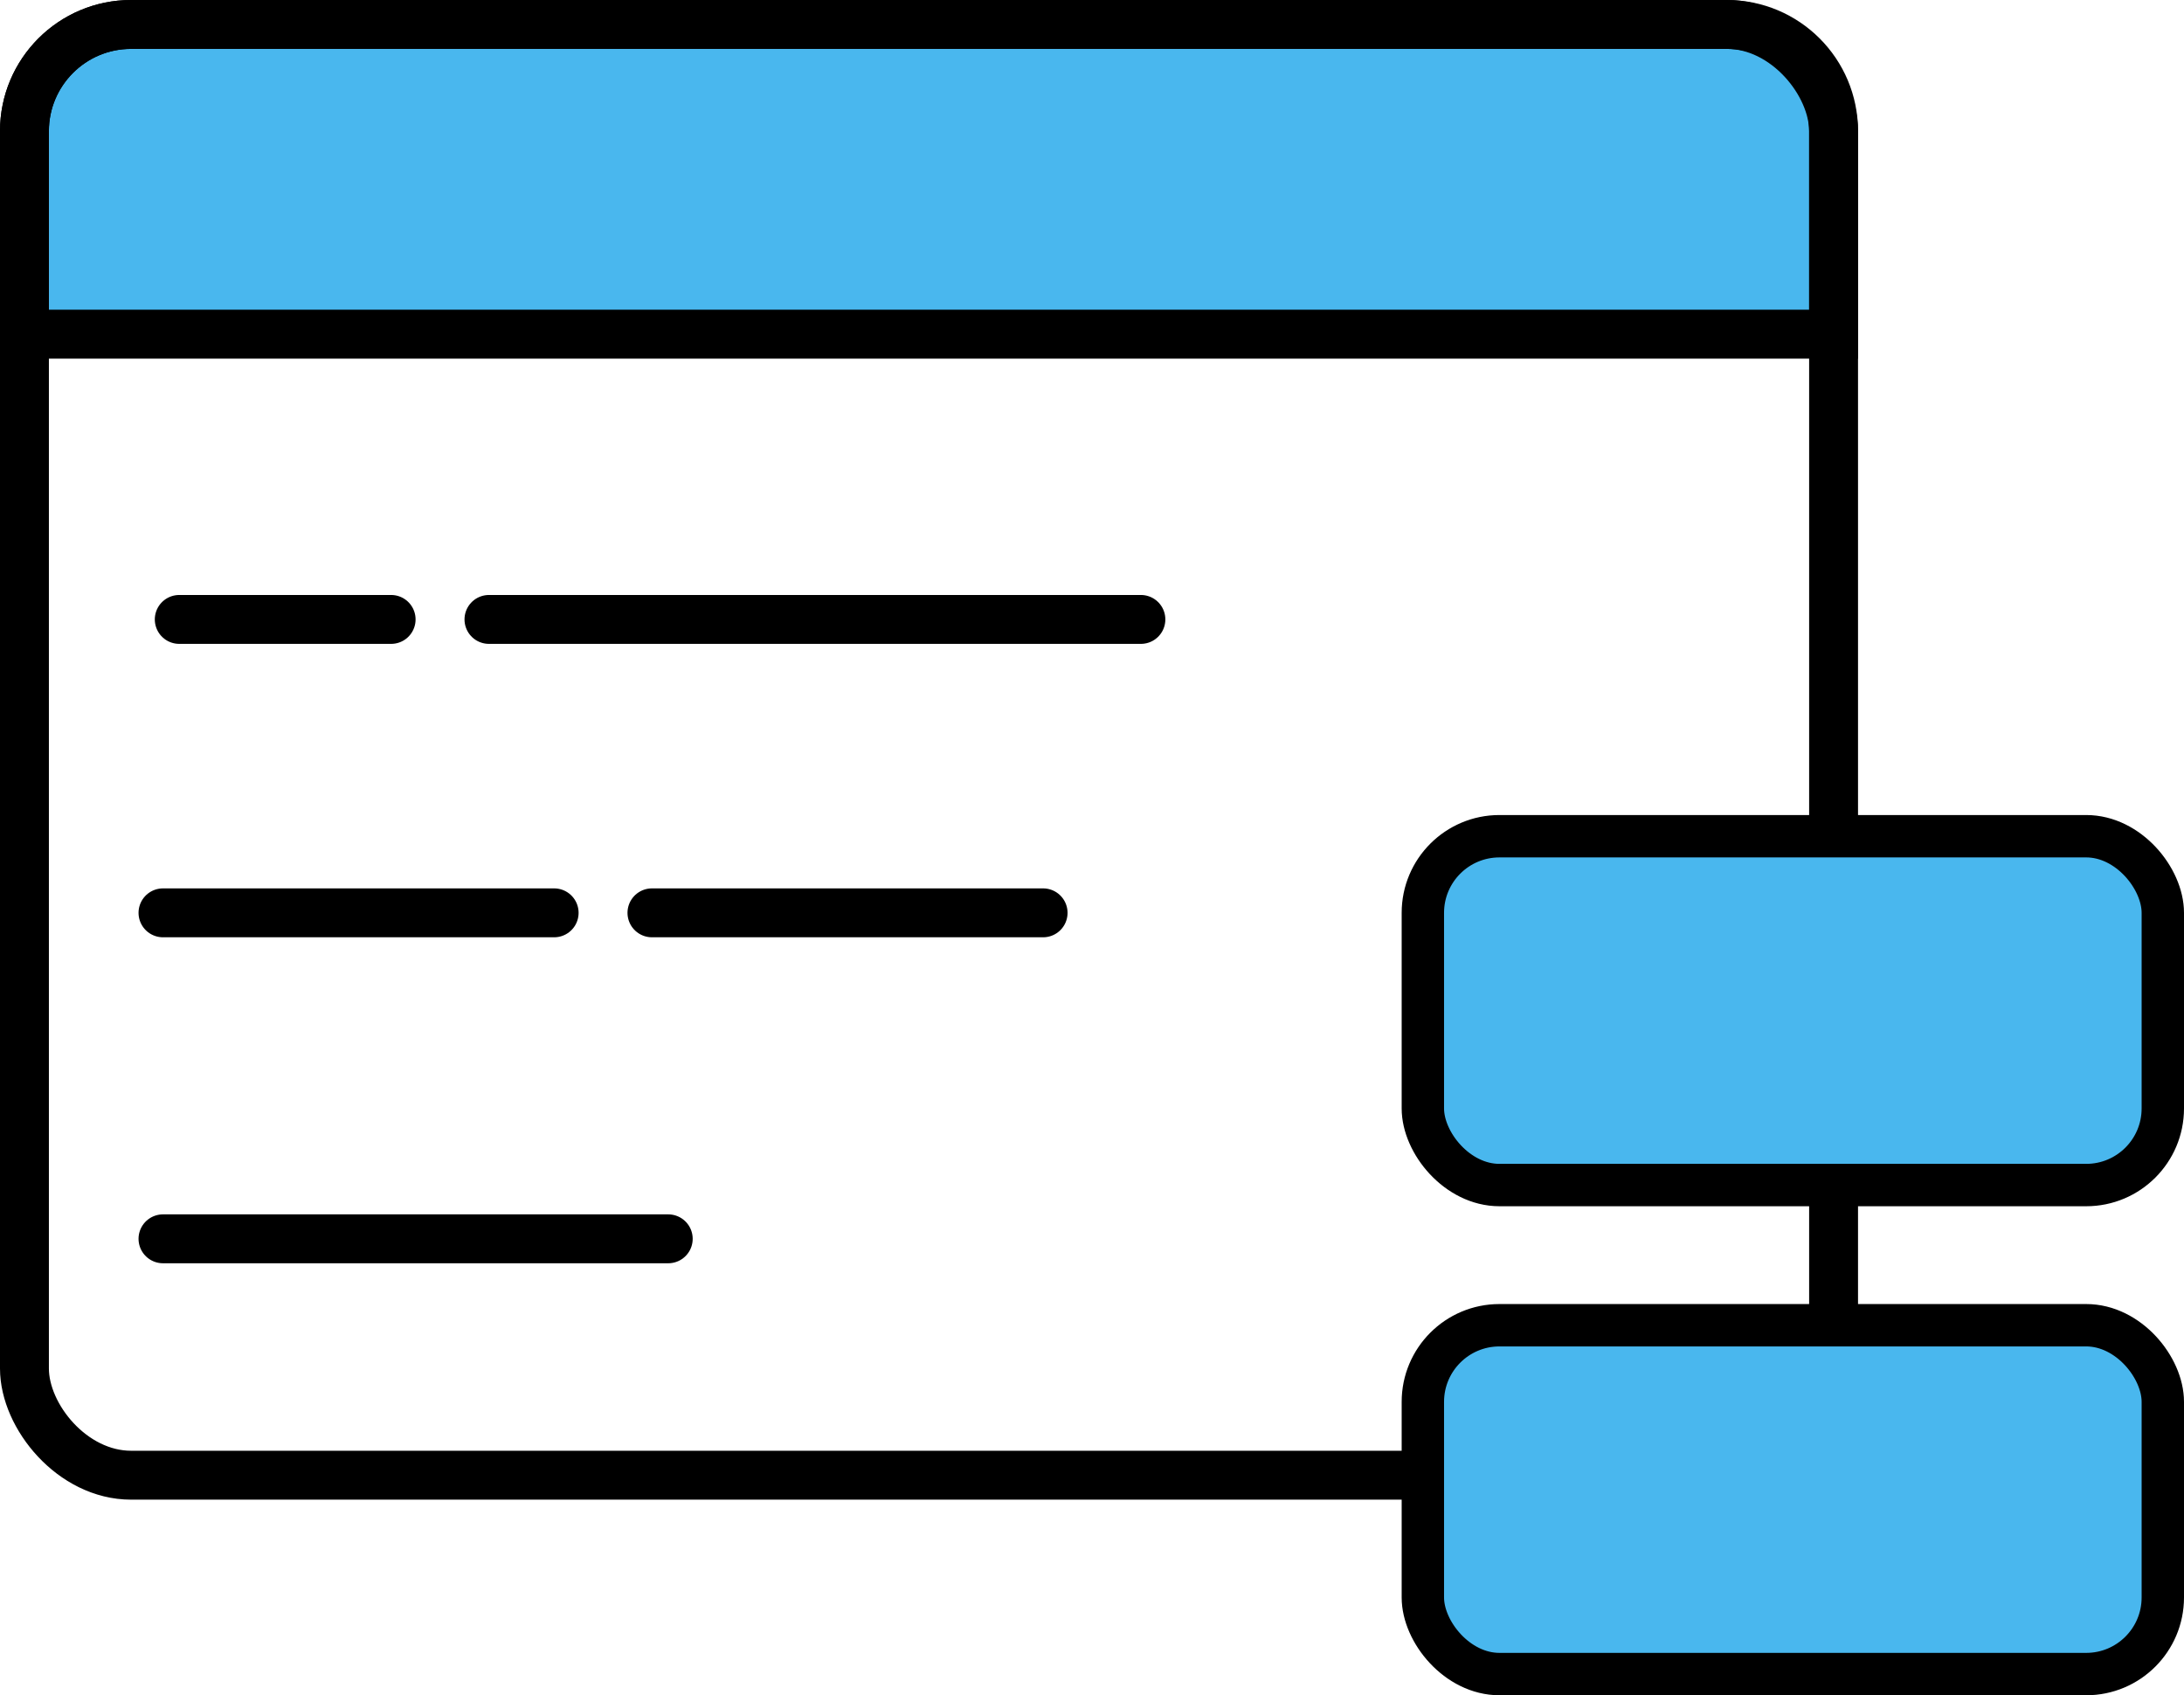 <svg width="67" height="52" viewBox="0 0 67 52" fill="none" xmlns="http://www.w3.org/2000/svg">
<path d="M0.75 4.022C0.75 2.215 2.215 0.75 4.022 0.75H52.978C54.785 0.75 56.25 2.215 56.25 4.022V10.25H0.75V4.022Z" fill="#49B7EE" stroke="black" stroke-width="1.5"/>
<rect x="0.75" y="0.75" width="55.5" height="44.5" rx="3.272" stroke="black" stroke-width="1.5"/>
<path d="M5.499 19H11.999" stroke="black" stroke-width="1.5" stroke-linecap="round" stroke-linejoin="round"/>
<path d="M5 28H17" stroke="black" stroke-width="1.5" stroke-linecap="round" stroke-linejoin="round"/>
<path d="M20 28H32" stroke="black" stroke-width="1.5" stroke-linecap="round" stroke-linejoin="round"/>
<path d="M15 19H35" stroke="black" stroke-width="1.5" stroke-linecap="round" stroke-linejoin="round"/>
<path d="M20.5 37.999L5 37.999" stroke="black" stroke-width="1.5" stroke-linecap="round" stroke-linejoin="round"/>
<rect x="43.65" y="25.65" width="22.7" height="10.7" rx="2.35" fill="#49B7EE" stroke="black" stroke-width="1.3"/>
<rect x="43.65" y="40.65" width="22.7" height="10.7" rx="2.35" fill="#49B7EE" stroke="black" stroke-width="1.3"/>
</svg>
